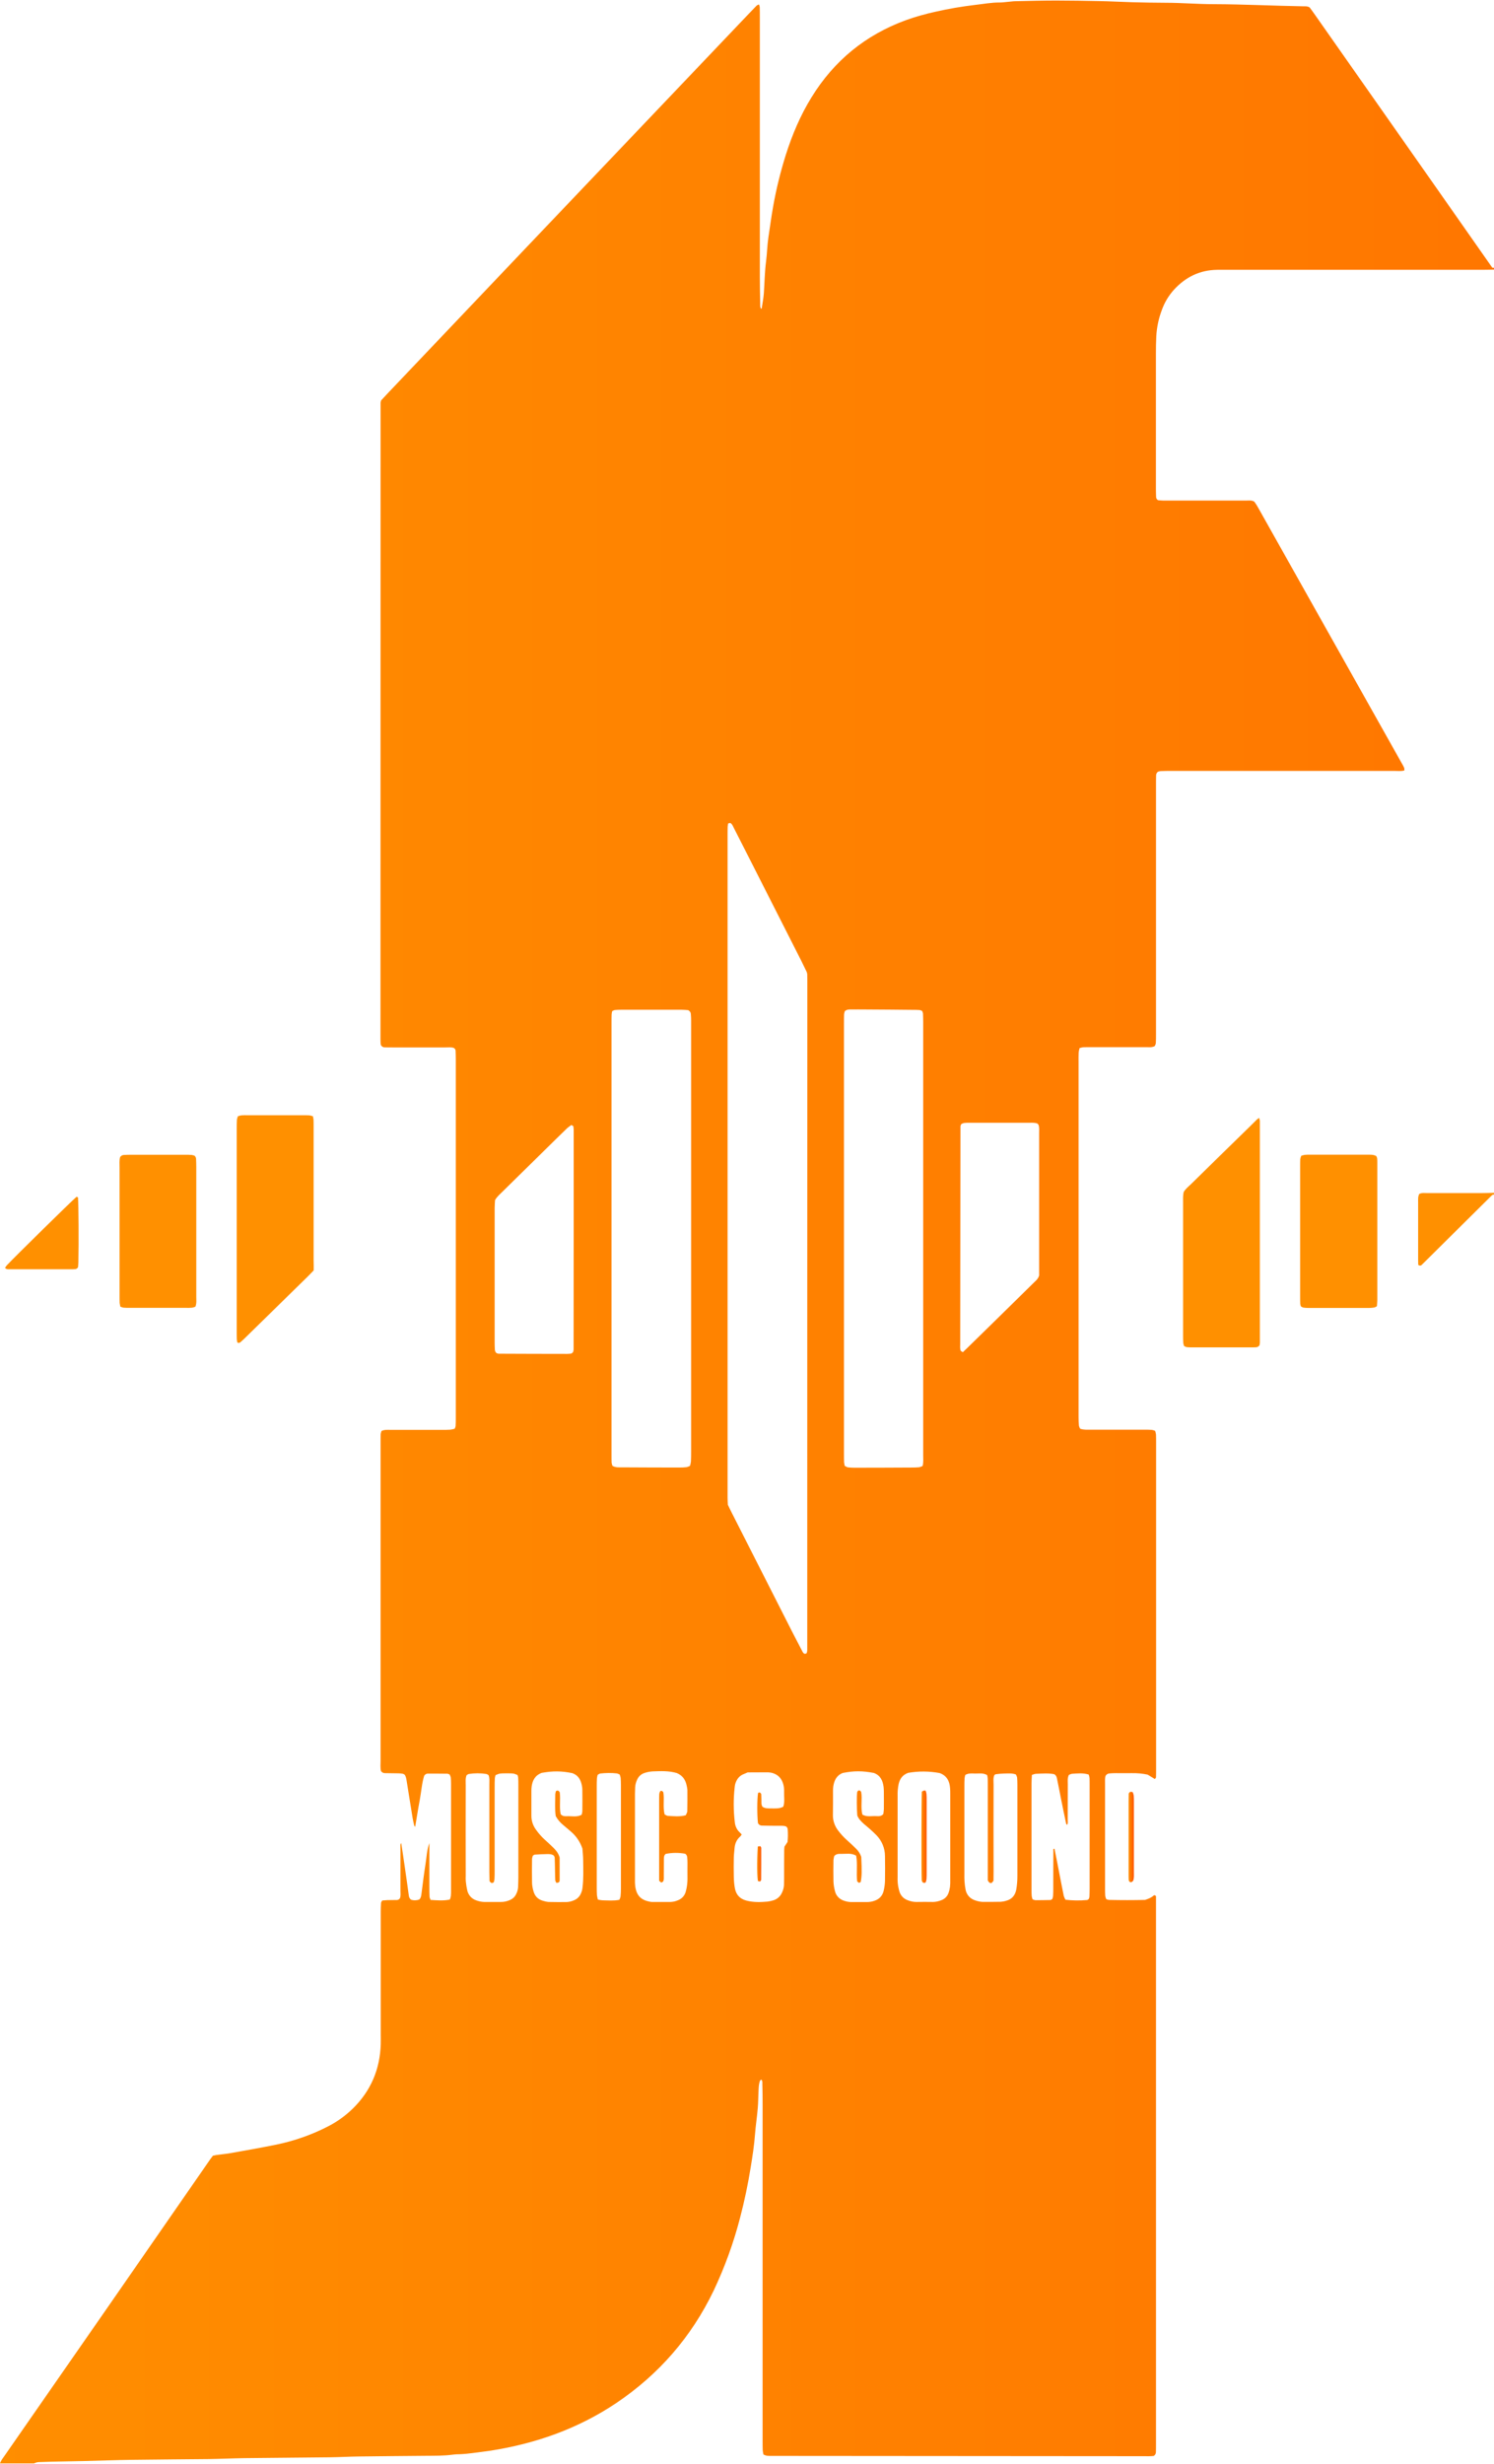 <?xml version="1.0" encoding="utf-8"?>
<!-- Generator: Adobe Illustrator 25.4.1, SVG Export Plug-In . SVG Version: 6.00 Build 0)  -->
<svg version="1.1" id="Layer_1" xmlns="http://www.w3.org/2000/svg" xmlns:xlink="http://www.w3.org/1999/xlink" x="0px" y="0px"
	 viewBox="0 0 1606.8 2649.4" style="enable-background:new 0 0 1606.8 2649.4;" xml:space="preserve">
<style type="text/css">
	.st0{fill:url(#SVGID_1_);}
	.st1{fill:url(#SVGID_00000119103457468432566540000011799132728674000049_);}
	.st2{fill:url(#SVGID_00000049204325005227633690000005412556591467237001_);}
	.st3{fill:url(#SVGID_00000106146861169260885940000000605356875171989179_);}
	.st4{fill:url(#SVGID_00000165232917530301793800000006321300738819283082_);}
	.st5{fill:url(#SVGID_00000096740102892365008600000008943071443890150056_);}
	.st6{fill:url(#SVGID_00000165922360453982691380000005389384406628825000_);}
	.st7{fill:url(#SVGID_00000113311667412582742850000018280273486718654102_);}
	.st8{fill:url(#SVGID_00000099657448777655110460000008164344907586821054_);}
	.st9{fill:url(#SVGID_00000123433088945049141150000001377829636025079428_);}
</style>
<g id="Main">
	<linearGradient id="SVGID_1_" gradientUnits="userSpaceOnUse" x1="-157.561" y1="1324.599" x2="3945.319" y2="1324.599">
		<stop  offset="0" style="stop-color:#FF9000"/>
		<stop  offset="1" style="stop-color:#FF5500"/>
	</linearGradient>
	<path class="st0" d="M1606.8,288v1.9c-4.8,0.1-9.6,0.2-14.4,0.2h-272.6c-3.5,0-7,0-10.6,0c-18.7,0.2-34,7.7-46.5,21.3
		c-5.8,6.4-10.3,13.9-13.2,22.1c-3.4,9-5.4,18.5-5.9,28.1c-0.3,6.1-0.4,12.2-0.4,18.2c0,48.6,0,97.3,0,145.9c0,2.9,0.1,5.8,0.2,8.6
		c0,1.5,0.8,2.8,2.1,3.5c1.5,0.1,3.4,0.4,5.2,0.4c5.1,0.1,10.2,0,15.4,0c24.9,0,49.9,0,74.9,0c2.5,0,5.1-0.5,8,1.2
		c0.8,1.2,2,2.7,2.9,4.3c2.3,3.9,4.4,7.8,6.6,11.7l149,265.1c1,1.6,1.9,3.3,2.7,5.1c0.2,0.9,0.3,1.9,0.2,2.8
		c-3.6,1-7.2,0.5-10.6,0.5c-80.3,0-160.6,0-240.9,0c-3.5,0-7,0-10.6,0.2c-1,0.1-2,0.3-3,0.7c-1.2,1-1.9,2.4-1.9,3.9
		c-0.1,3.5-0.1,7-0.1,10.6c0,89.3,0,178.5,0,267.8c0,3.2,0,6.4-0.2,9.6c-0.2,1.1-0.6,2.1-1.2,3.1c-3.2,1.6-6.1,1.1-8.9,1.1
		c-19.8,0-39.7,0-59.5,0c-2.9,0-5.8,0-8.6,0.1c-1.3,0.2-2.6,0.5-3.8,0.9c-0.5,1.6-0.8,3.2-1,4.8c-0.2,3.5-0.1,7-0.1,10.6v311
		c0,23.3,0,46.7,0,70.1c0,3.2,0.1,6.4,0.4,9.6c0.3,1.1,0.7,2.2,1.4,3.2c3.8,1.3,7.3,1,10.8,1c19.2,0,38.4,0,57.6,0
		c2.9,0,5.8,0,8.6,0.2c1.2,0.2,2.5,0.6,3.6,1.1c0.4,1.3,0.7,2.6,0.9,3.9c0.1,2.9,0.1,5.8,0.1,8.6c0,117.1,0,234.2,0,351.3
		c0,2.9,0,5.8-0.1,8.6c0,0.7-0.9,1.3-1.3,1.9l-7.7-4.7c-5.6-1.2-11.3-1.7-17.1-1.6c-5.8,0.1-11.5,0-17.3,0c-2.2,0-4.5,0.1-6.7,0.3
		c-1.9,0.1-3.5,1.2-4.3,2.9c-0.6,2.4-0.4,5.7-0.4,8.8c0,37.4,0,74.9,0,112.3c0,2.6,0,5.1,0.2,7.7c0.2,1.2,0.6,2.4,1.1,3.5
		c1,0.4,2,0.7,3,0.8c13.1,0.3,26.2,0.3,38.7,0c3.7-1.2,6.7-2.4,9.1-4.6c0.8-0.7,1.6-0.7,2.7,0.6c0,2.4,0,5.3,0,8.1
		c0,193.9,0,387.8,0,581.7c0,2.6,0,5.1-0.1,7.7c0.1,1.7-0.8,3.4-2.3,4.3c-3.5,0.5-7.3,0.3-11.1,0.3l-397.4-0.3
		c-2.6,0-5.1,0.1-7.7-0.2c-1.3-0.3-2.5-0.7-3.6-1.3c-0.4-1.6-0.6-3.2-0.8-4.9c-0.1-3.5-0.1-7-0.1-10.6c0-120.3,0-240.6,0-360.9
		c0-7.4-0.1-14.7-0.3-22.1c0-1.6,0.2-3.2-1-4.6c-0.5,0.3-1.2,0.6-1.4,1c-1.5,3.6-1.5,7.5-1.7,11.3c-0.3,6.1-0.3,12.2-0.8,18.2
		c-0.8,9.6-2.3,19.1-3,28.6c-0.9,11.8-2.7,23.5-4.6,35.1c-2.9,18-6.6,35.8-11.2,53.4c-7,27.3-16.6,53.8-28.6,79.2
		c-24,49.9-59,90.2-105,121.1c-41.1,27.5-86.5,43.5-135.2,51.1c-6,0.9-12,1.6-18,2.4c-5.1,0.7-10.2,1.2-15.3,1.4
		c-2.2,0-4.5,0.1-6.7,0.4c-10.2,1.4-20.4,1.2-30.7,1.3c-23.3,0.2-46.7,0.4-70.1,0.7c-10.9,0.1-21.7,0.8-32.6,0.9
		c-30.4,0.4-60.8,0.5-91.2,0.9c-12.8,0.2-25.6,0.8-38.4,1c-27.2,0.3-54.4,0.4-81.6,0.8c-17.3,0.2-34.5,0.9-51.8,1.3
		c-11.8,0.3-23.7,0.4-35.5,0.7c-4.2,0.1-8.3,0.2-12.5,0.4c-2.3-0.1-4.5,0.5-6.5,1.5H0c1.1-3.4,3.4-6.1,5.4-9
		C78.3,2535,151.2,2429.8,224,2324.7c1.6-2.4,3.3-4.7,5-6.9c1.4-0.3,2.7-0.6,4-0.8c5.1-0.7,10.2-1.1,15.2-2
		c16.3-2.9,32.7-5.8,49-9.1c19.4-4,38.2-10.6,55.8-19.7c9.7-5,18.6-11.4,26.4-19c19.4-19,29.3-42.3,30.1-69.4c0.1-3.5,0-7,0-10.6
		c0-43.8,0-87.7,0-131.5c0-3.2,0.1-6.4,0.3-9.6c0-0.9,0.8-1.7,1.3-2.7c1.9-0.1,3.8-0.3,5.7-0.4c3.2-0.1,6.4,0,9.6-0.1
		c1.4,0.1,2.7-0.5,3.6-1.7c1.2-2.4,0.7-5.4,0.7-8.2c0-14.7,0-29.4,0-44.1c0-1.3-0.1-2.6,0-3.8c0.1-1-0.4-2.1,0.8-3.4
		c1.4,9,2.7,17.5,3.9,26.1c1.5,10.1,2.9,20.2,4.3,30.4c0.2,1.7,1,3.3,2.3,4.3c2.9,1,6,0.9,8.9-0.1c1.9-1.9,2.1-4.1,2.4-6.3
		c1.4-10.8,2.7-21.6,4.4-32.3c1.2-7.2,1.3-14.6,4.1-22.1c0,16.1,0,31.7,0,47.2c0,3.5,0,7,0.2,10.6c0,0.9,0.6,1.7,1.1,3.3
		c6.8,0.4,13.7,1.1,20.7-0.4c0.5-1.2,0.9-2.5,1.1-3.8c0.2-2.2,0.3-4.5,0.2-6.7c0-38.1,0-76.1,0-114.2c0-2.2-0.1-4.5-0.3-6.7
		c-0.3-1.1-0.7-2.1-1.3-3.1c-0.7-0.4-1.5-0.6-2.2-0.8c-7-0.1-14-0.1-21.1-0.1c-1.2,0-2.6,0.3-4,2.3c-2.5,7.9-3.1,17.2-4.8,26.3
		c-1.8,9.4-3.2,18.9-4.9,28.7c-0.6-0.9-1-1.3-1.1-1.8c-0.6-2.5-1.1-5-1.6-7.5c-2.2-13.2-4.2-26.5-6.4-39.8c-0.4-2.5-0.7-5.1-2.3-7.1
		c-0.5-0.4-1.1-0.7-1.7-0.9c-1.6-0.3-3.2-0.5-4.8-0.5c-4.8-0.1-9.6-0.1-14.4-0.2c-1.8,0.1-3.6-0.8-4.5-2.4
		c-0.8-3.2-0.4-7.1-0.4-10.9c0-114.2,0-228.4,0-342.6c0-2.9,0-5.8,0.1-8.6c0.2-1.2,0.5-2.3,0.9-3.4c3.4-1.6,6.6-1.2,9.8-1.2
		c18.6,0,37.1,0,55.7,0c2.9,0,5.8,0,8.6-0.2c1.5-0.2,3.1-0.6,4.6-1c0.5-0.9,0.8-1.9,1-2.9c0.2-2.9,0.2-5.8,0.2-8.6
		c0-128.6,0-257.2,0-385.8c0-2.9-0.1-5.8-0.2-8.6c0.1-1.4-0.6-2.7-1.8-3.5c-2.8-1.1-6-0.6-9.2-0.6c-18.9,0-37.8,0-56.6,0
		c-2.9,0-5.8,0-8.6-0.1c-1.6,0.1-3.2-0.8-4-2.2c-0.1-0.3-0.2-0.6-0.3-0.9c-0.1-0.6-0.2-1.3-0.2-1.9c0-1.3-0.1-2.6-0.1-3.8
		c0-228.1,0.1-456.2,0.1-684.3c0-0.3,0.1-0.7,0.2-1c0.1-0.3,0.2-0.6,0.4-1.5c2-2.2,4.4-4.8,6.8-7.3c50.7-53.3,101.4-106.7,152.1-160
		c75-78.8,150-157.6,225-236.3c6.6-7,13.3-13.9,19.9-20.8c0.8-0.6,1.6-1,2.6-1.3c0.4,0.9,0.6,1.9,0.8,2.9c0.1,3.5,0.1,7,0.1,10.6
		c0,93.1,0,186.2,0,279.3c0,9.6,0.2,19.2,0.4,28.8c0,1.9-0.2,3.9,0.9,5.6c0.3-0.1,0.7-0.2,0.7-0.4c0.8-5.4,1.9-10.7,2.3-16.1
		c0.8-11.5,0.9-23,2.4-34.4c1.1-8.5,1.2-17.2,2.5-25.8c1.7-11,3.1-22.1,5.1-33.2c3.3-18.8,7.9-37.3,13.6-55.5
		c6.9-21.7,15.7-42.6,27.7-62c24.2-39.3,57.9-66.9,101.2-82.8c10.5-3.8,21.3-6.8,32.2-9.2c14-3.2,28.2-5.6,42.5-7.3
		c8.9-1,17.7-2.7,26.7-2.6c2.9,0,5.7-0.5,8.6-0.7s5.7-0.7,8.6-0.7c14.4-0.3,28.8-0.7,43.2-0.7c15.7,0,31.4,0.3,47,0.6
		c11.5,0.2,23,0.9,34.5,1.2c12.1,0.3,24.3,0.6,36.5,0.6c17.3,0,34.5,1.5,51.8,1.5c32.3,0.1,64.6,1.8,96.9,2.3c1.9,0,3.9-0.2,6.1,1.3
		c2.1,2.9,4.6,6.2,6.9,9.6c42.8,61,85.6,122,128.4,183c20.4,29.1,40.7,58.1,61.1,87.2C1605.4,287.7,1606.2,287.8,1606.8,288z
		 M783.1,885.4c-0.2,1.2-0.4,2.4-0.5,3.6c-0.1,3.2-0.1,6.4-0.1,9.6v704.3c0,2.6,0,5.1,0,7.7s0.2,5.1,0.3,7.3c1.6,3.3,2.9,6.2,4.4,9
		c21.7,42.8,43.4,85.5,65.1,128.2c3.5,6.8,7.1,13.6,10.6,20.4c0.6,1.1,1.2,2.3,2.6,2.7l1.8-0.4c0.2-0.3,0.3-0.6,0.4-0.9
		c0.1-0.3,0.2-0.6,0.3-0.9c0.1-0.6,0.2-1.3,0.2-1.9c0-239.9,0-479.8,0.1-719.6c0-2.2-0.1-4.5-0.1-6.7c0-0.3-0.1-0.7-0.1-1
		c-0.1-0.3-0.2-0.6-0.5-1.8c-1.7-3.5-3.8-7.8-5.9-12.1c-18.4-36.2-36.7-72.4-55.1-108.6c-5.8-11.4-11.6-22.8-17.4-34.2
		c-1-1.9-1.7-4.2-3.9-5.3L783.1,885.4z M908.6,1087.2c-0.4,1.1-0.6,2.2-0.8,3.3c-0.1,3.2-0.1,6.4-0.1,9.6v463.5c0,2.9,0,5.8,0.1,8.6
		c0.2,1.3,0.4,2.6,0.7,3.9c1.2,0.6,2.3,1.4,3.4,1.6c2.5,0.3,5.1,0.4,7.6,0.4c20.5,0,41-0.1,61.4-0.2c2.6,0,5.1-0.1,7.7-0.3
		c1.3-0.3,2.5-0.8,3.7-1.4c1-3.9,0.6-7.7,0.6-11.5c0-155.1,0-310.3,0-465.4c0-3.2-0.1-6.4-0.2-9.6c-0.2-0.9-0.5-1.8-0.9-2.7
		c-0.9-0.5-1.8-0.8-2.7-1c-2.9-0.2-5.8-0.2-8.6-0.2c-16.6-0.2-33.3-0.3-49.9-0.4c-5.1,0-10.2-0.1-15.4,0
		C913,1085.3,910.7,1085.4,908.6,1087.2z M742.1,1576.1c0.5-1.5,0.8-3.1,1-4.7c0.2-3.8,0.2-7.7,0.2-11.5v-450.2c0-4.2,0-8.3,0-12.5
		c0-2.2-0.1-4.5-0.3-6.7c0-1.9-1.2-3.6-2.9-4.4c-1.8-0.1-4.3-0.4-6.9-0.4c-21.8,0-43.5,0-65.3,0c-2.2,0-4.5,0.1-6.7,0.3
		c-1,0.3-1.9,0.6-2.8,1.2c-0.3,1.2-0.5,2.4-0.6,3.7c-0.1,2.9-0.1,5.8-0.1,8.6c0,154.9,0,309.7,0,464.6c0,2.9,0,5.8,0.1,8.6
		c0.2,1.1,0.5,2.3,0.9,3.4c3.6,2,7.2,1.6,10.7,1.6c20.5,0.1,40.9,0.2,61.4,0.2c2.6,0,5.1-0.1,7.7-0.4
		C739.7,1577.2,740.9,1576.7,742.1,1576.1z M1035.5,1453.9c2.7-2.6,5.1-4.7,7.3-7c9.6-9.4,19.2-18.8,28.8-28.2
		c13.5-13.2,26.9-26.4,40.4-39.7c2-2,4.4-3.7,5.6-7.6v-111.3c0-13.8,0-27.5,0-41.3c0-3.2,0.4-6.4-0.7-9.5l-1.2-1.3
		c-3-1.1-5.9-0.8-8.7-0.8c-21.1,0-42.2,0-63.3,0c-2.2-0.1-4.5,0-6.7,0.2c-1.1,0.2-2.1,0.6-3.1,1.2c-0.4,0.7-0.7,1.4-0.9,2.2
		c-0.1,78-0.2,156.1-0.3,234.1c0,2.5-0.4,5.1,0.6,7.6L1035.5,1453.9z M616.3,1453.9c0.3-0.9,0.5-1.8,0.6-2.7
		c0.1-78.9,0.1-157.9,0.1-236.8c-0.1-1.2-0.2-2.4-0.4-3.6l-2.1-1.2c-1.5,1-3,2.2-4.4,3.3c-3.7,3.5-7.3,7.2-11,10.7
		c-19.6,19.3-39.2,38.5-58.8,57.8c-2.7,2.7-5.7,5.1-7.9,9c-0.1,2.4-0.4,5.3-0.4,8.2c0,48.6,0,97.2,0,145.7c0,2.2,0.1,4.5,0.2,6.7
		c0.1,1.6,0.6,3.1,2.1,4c0.6,0.2,1.2,0.4,1.9,0.5c24.6,0.1,49.2,0.2,73.8,0.2c1.6,0,3.2-0.2,4.6-0.4L616.3,1453.9z M1109.8,1908.4
		c-0.2,3.6-0.4,6.5-0.4,9.3c0,38.1,0,76.1,0,114.2c0,2.2,0,4.5,0.2,6.7c0.2,1.2,0.5,2.4,0.9,3.5c0.9,0.5,2,0.8,3,1
		c5.4,0,10.9-0.1,16.3-0.2c0.5,0,1.1-0.6,2-1.1c0.4-1.1,0.6-2.2,0.8-3.3c0.2-2.9,0.2-5.8,0.2-8.6c0-13.4,0-26.9,0.1-40.3
		c0-0.6-0.5-1.9,1.2-1.8c2,10,4,20,5.9,30c1.4,6.9,2.6,13.8,4.1,20.7c0.4,1.4,1.1,2.8,1.8,4.1c7.7,0.9,15.5,1,23.3,0.3
		c0.6-0.1,1.1-0.6,1.8-1.1c0.3-0.8,0.6-1.6,0.7-2.5c0.1-2.9,0.2-5.8,0.2-8.6c0-37.1,0-74.2,0-111.3c0-2.6,0-5.1-0.1-7.7
		c-0.2-1.2-0.5-2.5-0.9-3.7c-6.2-1.9-12.2-1.2-18.2-0.8c-1.1,0.2-2.2,0.7-3.2,1.3c-1.6,3.4-1.1,6.7-1.1,9.8
		c-0.1,12.8,0,25.6-0.1,38.4c0,1.8,0.5,3.8-0.7,5.4c-0.4-0.5-0.9-0.9-1-1.4c-1.9-9.1-3.8-18.1-5.6-27.2c-1.4-7.2-2.8-14.4-4.3-21.6
		c-0.3-1.8-1.3-3.4-2.9-4.3c-6.1-1.2-12.8-0.7-19.5-0.4C1112.9,1907.2,1111.7,1907.8,1109.8,1908.4z M976.6,1906.2
		c-6.3,2.4-8.8,6.6-10.1,11.9c-0.9,4.4-1.3,8.9-1.1,13.3v86.2c-0.1,2.2-0.1,4.5,0.1,6.7c0.3,3.2,0.9,6.3,1.8,9.4
		c1.3,4.4,4.6,7.9,8.9,9.4c3,1.2,6.1,1.9,9.3,1.9c6.1-0.1,12.1-0.1,18.2,0c2.9-0.1,5.7-0.7,8.4-1.8c3.7-1.2,6.7-4.1,8-7.8
		c0.8-2.1,1.3-4.3,1.6-6.5c0.3-2.5,0.4-5.1,0.3-7.6c0-31,0-62,0-93c0-1.9,0-3.8-0.2-5.7c-0.5-7.6-3.6-13.5-11.2-16.2
		C999.4,1904.3,987.9,1904.2,976.6,1906.2z M1069.4,1908.6c-1.4,3.3-0.8,6.8-0.8,10.3c-0.1,31-0.1,62,0,93c0,3.5-0.1,7-0.1,10.3
		l-1.9,2.3c-2.1,0.6-3.1-0.6-4.2-2.7v-100.9c0-2.9,0-5.8-0.1-8.6c-0.1-1.3-0.3-2.5-0.6-3.7c-4.3-2.6-8.8-1.6-13.2-1.7
		c-3.4-0.1-7-0.5-10.3,1.5c-0.4,1.2-0.7,2.5-0.8,3.7c-0.2,2.9-0.2,5.8-0.2,8.6c0,31.3,0,62.6,0,93.9c0,2.6-0.1,5.1,0.1,7.7
		c0.2,3.2,0.6,6.4,1.2,9.5c1,5.5,5,9.9,10.4,11.5c2.4,0.9,4.9,1.4,7.5,1.6c6.7,0,13.4,0.1,20.1-0.1c1.9-0.2,3.8-0.5,5.6-1.1
		c6.3-1.6,9.7-5.9,10.9-12c0.8-4.7,1.2-9.5,1.2-14.3c0-32.9,0-65.8,0-98.7c0-2.6-0.1-5.1-0.3-7.6c-0.3-1.1-0.7-2.2-1.3-3.2
		c-4.4-1.6-8.6-1-12.7-1c-2.9,0.1-5.7,0.3-8.6,0.7C1070.5,1907.6,1070,1908.2,1069.4,1908.6L1069.4,1908.6z M501.8,1908.7
		c-1.4,3.6-0.9,7.1-0.9,10.6c-0.1,32.6-0.1,65.3,0,97.9c-0.1,1.9-0.1,3.8,0.1,5.8c0.3,3.2,0.8,6.3,1.5,9.4c1.1,5.1,4.8,9.3,9.8,10.9
		c2.7,1,5.5,1.6,8.4,1.7c6.1,0,12.2,0,18.2,0c3.2,0,6.4-0.7,9.3-2c3-1.2,5.5-3.4,6.9-6.4c1.2-2.3,1.9-4.8,2.1-7.3
		c0.1-3.5,0.3-7,0.3-10.6c0-33.3,0-66.6,0-99.8c0-2.6,0-5.1-0.2-7.7c-0.1-0.9-0.4-1.8-0.7-2.7c-4.3-1.8-4.3-1.8-11.2-1.8
		c-7.9,0-7.9,0-12.4,1.9c-0.4,1.1-0.7,2.2-0.8,3.4c-0.2,3.2-0.2,6.4-0.2,9.6c0,29.8,0,59.5,0,89.3c0,3.2,0,6.4-0.2,9.6
		c-0.1,1.2-0.4,2.3-0.8,3.4c-2,1.3-3.3,0.7-4.5-1.5c0-2.6-0.2-5.8-0.2-9c0-17.3,0-34.6,0-51.8c0-14.4,0-28.8,0-43.2
		c0-3.2,0.4-6.4-0.8-9.7c-0.7-0.6-1.5-1-2.3-1.3c-6.3-1-12.8-1-19.1,0C503.4,1907.7,502.6,1908.1,501.8,1908.7L501.8,1908.7z
		 M804.1,1905.7c-2.4,1-3.9,1.6-5.4,2.3c-4.3,2.1-6.7,5.8-8,10.3c-0.3,1.2-0.5,2.5-0.6,3.8c-1.4,12.4-1.3,24.9,0.2,37.3
		c0.4,4.2,2.3,8.1,5.4,10.9c0.7,0.6,1.3,1.4,2,2.2c-0.5,0.8-1.1,1.5-1.7,2.2c-3.9,3.4-5.6,7.7-6,12.6c-0.2,3.2-0.7,6.4-0.8,9.6
		c-0.1,7-0.2,14.1,0,21.1c0.1,4.2,0.4,8.3,1.2,12.4c1.3,6.9,5.4,11.3,12.3,13.1c7.6,2,15.2,1.8,22.8,1.1c1.9-0.2,3.8-0.7,5.6-1.2
		c4.4-1.1,8.1-4.2,9.9-8.4c1.3-2.6,2-5.4,2.2-8.3c0-2.6,0.1-5.1,0.1-7.7c0-9.9,0-19.8,0.1-29.7c0-1.3,0.2-2.5,0.3-3.8l3.3-5
		c0.5-4.4,0.5-8.9,0.2-13.3c0-1.4-0.7-2.7-1.8-3.4c-2.9-1.1-6.1-0.6-9.2-0.7c-5.4-0.1-10.9,0-16.3-0.2c-2,0.1-3.8-0.9-4.7-2.7
		c-1-8.4-1-25.6,0.1-32.4c1.2-0.9,2.3-0.8,3.4,1.1c0.1,1.7,0.1,3.9,0.2,6.1c0.1,2.5-0.4,5.1,1.1,7.6c2.7,1.9,6,1.8,9.1,1.8
		c4.4,0,9,0.5,13.3-1.8c1.8-5.2,0.7-10.7,0.9-16.1c0.1-2.9-0.2-5.8-1-8.5c-1.7-5.6-5.1-9.5-10.7-11.4c-1.8-0.6-3.7-0.9-5.6-1
		C818.8,1905.6,811.4,1905.7,804.1,1905.7L804.1,1905.7z M906.4,1906.3c-6.8,2.6-9.2,8.1-10.2,14.4c-0.2,1.6-0.3,3.2-0.3,4.8
		c0,8.6,0.1,17.3-0.1,25.9c-0.1,5.8,1.7,11.4,5.1,16.1c3,4.1,6.5,7.9,10.3,11.3c3.1,2.8,6.2,5.6,9.1,8.5c2.8,2.6,4.9,5.8,6,9.4
		c0.7,15.8,0.6,20.3-0.6,26.8l-1.8,1l-2-1.6c-1.1-9.3,0.6-18.6-1.1-27.7c-5.4-3.1-10.9-1.8-16.2-1.9c-2.5-0.1-5.2-0.1-7.4,2.3
		c-0.4,1.4-0.6,2.8-0.8,4.3c-0.1,7.7-0.2,15.4,0,23c0.1,3.5,0.7,7,1.6,10.4c1.1,4.8,4.6,8.6,9.3,10.2c2.7,1,5.5,1.6,8.4,1.6h17.3
		c2.6-0.1,5.1-0.5,7.5-1.4c5.7-1.9,9-5.9,10.1-11.7c0.7-3.1,1.1-6.3,1.2-9.5c0.2-9,0.1-17.9,0-26.9c0-8.4-3.4-16.5-9.3-22.5
		c-2.2-2.3-4.6-4.4-7-6.6c-2.1-1.9-4.4-3.7-6.6-5.6c-2.8-2.6-5.6-5.3-6.9-9c-0.6-7.5-0.7-20.3-0.1-24.9c0.1-0.6,0.6-1.1,0.9-1.6
		c1.4-0.7,2.4-0.3,3.4,1.3c1.4,7.8-0.8,16.2,1.3,24.4c4.9,2.8,10.1,1.3,15.1,1.6c2.5,0.1,5.2,0.3,7.4-2.2c0.3-1.8,0.5-3.5,0.6-5.3
		c0.1-6.1,0-12.1,0-18.2c0-1.9-0.1-3.8-0.3-5.8c-0.9-6.7-3.4-12.3-10.4-14.9C927.5,1903.9,918.4,1903.9,906.4,1906.3L906.4,1906.3z
		 M582.6,1906.2c-7.4,2.8-9.8,8.2-10.8,14.5c-0.2,1.6-0.3,3.2-0.3,4.8c0,9,0,17.9,0,26.9c0,5.1,1.6,10.2,4.6,14.4
		c2.9,4.2,6.3,8.1,10.1,11.5c3.1,2.8,6.2,5.6,9.1,8.5s5.5,6.2,6.6,10.5c0,8.2,0,16.5,0,24.8c0,0.6-0.5,1.1-0.9,1.9l-2.6,0.5
		c-0.5-0.8-0.9-1.7-1.2-2.6c-0.2-3.8-0.2-7.7-0.3-11.5c-0.1-4.1-0.1-8.3-0.3-12.5c0-1.3-0.6-2.6-1.7-3.3c-2-1.1-4.2-1.1-6.4-1.1
		c-4.5,0.1-8.9,0.3-13.4,0.6c-0.6,0-1.1,0.6-2,1.1c-0.4,1-0.7,2.1-0.9,3.3c-0.1,8.6-0.2,17.3,0,25.9c0.1,2.9,0.6,5.7,1.4,8.5
		c1.3,5.3,4.5,9.1,9.9,10.7c2.1,0.7,4.3,1.2,6.5,1.4c6.4,0.2,12.8,0.1,19.2,0.1c2.9-0.1,5.7-0.8,8.3-2c3-1.2,5.4-3.5,6.9-6.4
		c1.1-2.3,1.9-4.8,2.1-7.3c1.2-9.6,0.8-19.2,0.7-28.8c0-4.8-0.6-9.6-0.8-13c-2.4-7.1-6.7-13.5-12.4-18.3c-2.6-2.3-5.4-4.6-8-6.8
		c-3.4-2.7-6.2-6-8.3-9.8c-1.1-7.5-0.5-15.5-0.5-23.5c0.1-1.2,0.4-2.3,0.7-3.4c2.2-1.3,3.2-0.2,4.1,1.3c1,7.9-0.6,15.9,1,23.5
		c1.9,2.2,4.2,2.3,6.4,2.2c5.3-0.3,10.8,1.3,16.1-1.5c0.4-1.2,0.7-2.5,0.8-3.8c0.1-7.7,0.1-15.4,0-23c0-1.9-0.3-3.8-0.7-5.7
		c-1.3-5.6-3.9-10.1-10-12.3C603.9,1904.1,594.8,1904,582.6,1906.2L582.6,1906.2z M727.9,1906.4c-8.7-2.6-17.4-2.1-26-1.8
		c-2.9,0.2-5.7,0.7-8.4,1.6c-3.8,1.1-6.8,3.8-8.3,7.4c-1.2,2.6-2,5.4-2.1,8.3c0,2.2-0.2,4.5-0.2,6.7c0,30.7,0,61.3,0,92
		c-0.1,2.6,0,5.1,0.3,7.6c1.5,10.3,6.4,15,16.8,16.7c0.6,0.1,1.3,0.1,1.9,0.1h19.2c2.6-0.1,5.1-0.6,7.4-1.6
		c4.7-1.5,8.2-5.4,9.2-10.2c1.1-4,1.6-8.2,1.7-12.3c-0.1-6.1,0-12.1,0-18.2c0-1.9-0.1-3.8-0.3-5.7c-0.1-1.6-0.9-3.1-2.3-3.9
		c-6.9-1.2-13.9-1.2-20.8,0.2c-1.7,1.3-2,3.2-2,5.1c-0.1,6.4,0,12.8-0.1,19.2c0,1.9,0.3,3.9-0.9,5.6l-1.8,1l-2.3-2V1937
		c0-2.6,0-5.1,0.1-7.7c0.1-0.9,0.3-1.9,0.7-2.7c0.3-0.9,1.2-1.3,2.1-1c0.1,0,0.1,0.1,0.2,0.1c0.5,0.2,0.9,0.8,1.4,1.3
		c1.3,7.8-0.7,15.9,1.4,23.9c1.1,0.5,2.2,1.4,3.4,1.5c6.3,0.4,12.7,1.1,19.3-0.6c0.6-1.4,1.6-2.9,1.7-4.3c0.2-7.7,0.1-15.3,0.1-23
		c-0.2-1.6-0.4-3.2-0.8-4.7C737.2,1913.7,734.3,1909.1,727.9,1906.4L727.9,1906.4z M666.1,2042.7c0.6-1.1,1-2.3,1.3-3.6
		c0.3-2.9,0.4-5.7,0.4-8.6c0-37.1,0-74.2,0-111.3c0-2.6-0.1-5.1-0.3-7.7c-0.2-1.2-0.6-2.3-1-3.5c-0.9-0.5-1.9-0.9-2.9-1.2
		c-6-0.7-12.1-0.6-18.2,0.1c-0.9,0.3-1.8,0.8-2.6,1.4c-0.4,1.2-0.6,2.4-0.8,3.7c-0.2,2.9-0.2,5.8-0.2,8.6c0,36.1,0,72.3,0,108.4
		c0,2.9,0,5.8,0.2,8.6c0.2,1.6,0.6,3.2,1,4.8c1.6,0.4,3.2,0.7,4.8,0.8C653.8,2043.3,659.9,2043.9,666.1,2042.7L666.1,2042.7z"/>
	
		<linearGradient id="SVGID_00000093152149274550019150000011258315610833316993_" gradientUnits="userSpaceOnUse" x1="1213.74" y1="1975.15" x2="1219.55" y2="1975.15">
		<stop  offset="0" style="stop-color:#FF9000"/>
		<stop  offset="1" style="stop-color:#FF5500"/>
	</linearGradient>
	<path style="fill:url(#SVGID_00000093152149274550019150000011258315610833316993_);" d="M1218.7,2022.2c-1.4,1.5-2.6,2.3-4.2,0.7
		c-0.3-0.6-0.5-1.2-0.6-1.8c-0.1-2.2-0.1-4.5-0.1-6.7c0-25.9,0-51.8,0-77.7c0-2.9,0.1-5.7,0.1-8.1c1-2.3,2.4-2.5,4.4-1.5
		c0.4,1.1,0.8,2.2,1,3.4c0.2,2.2,0.2,4.5,0.2,6.7c0,25.3,0,50.5,0,75.8C1219.5,2016.1,1219.8,2019.3,1218.7,2022.2z"/>
	
		<linearGradient id="SVGID_00000102531872793004746230000008378238350345177228_" gradientUnits="userSpaceOnUse" x1="990.973" y1="1974.84" x2="996.58" y2="1974.84">
		<stop  offset="0" style="stop-color:#FF9000"/>
		<stop  offset="1" style="stop-color:#FF5500"/>
	</linearGradient>
	<path style="fill:url(#SVGID_00000102531872793004746230000008378238350345177228_);" d="M991.4,1926.4c2-1.3,2-1.3,4.1-1.1
		c0.4,1.1,0.7,2.3,0.9,3.5c0.2,2.5,0.2,5.1,0.2,7.6c0,25.5,0,51.1,0,76.6c0,2.6,0,5.1-0.2,7.7c-0.2,1.2-0.5,2.3-0.9,3.4
		c-1.6,0.6-2.8,0.5-3.6-0.8c-0.3-0.6-0.5-1.1-0.6-1.8C990.8,2012.5,991,1933.6,991.4,1926.4z"/>
	
		<linearGradient id="SVGID_00000102533822414842766800000005374839175429021368_" gradientUnits="userSpaceOnUse" x1="814.335" y1="2004.01" x2="818.74" y2="2004.01">
		<stop  offset="0" style="stop-color:#FF9000"/>
		<stop  offset="1" style="stop-color:#FF5500"/>
	</linearGradient>
	<path style="fill:url(#SVGID_00000102533822414842766800000005374839175429021368_);" d="M815,1985.3l2.8-0.3
		c0.4,0.8,0.9,1.3,0.9,1.9c0,11.4,0,22.9-0.1,34.3c0,0.5-0.6,1.1-1.1,1.8l-2.2-0.4C814.2,2020.4,814,2000.7,815,1985.3z"/>
</g>
<g id="Wings">
	
		<linearGradient id="SVGID_00000171718538686535349520000015278754734228516000_" gradientUnits="userSpaceOnUse" x1="1611.843" y1="1668.125" x2="1627.462" y2="1699.364">
		<stop  offset="1" style="stop-color:#FF9000"/>
		<stop  offset="1" style="stop-color:#FF5500"/>
	</linearGradient>
	<path style="fill:url(#SVGID_00000171718538686535349520000015278754734228516000_);" d="M1480.2,1243c0.4,0.7,0.7,1.5,0.9,2.3
		c0.2,1.6,0.2,3.2,0.2,4.8c0,49.2,0,98.5,0,147.7c0,2.2-0.3,4.4-0.4,6.6c-0.8,0.6-1.7,1.1-2.7,1.4c-1.9,0.3-3.8,0.5-5.7,0.5
		c-21.7,0-43.5,0-65.2,0c-1.9,0-3.8-0.1-5.7-0.4c-0.9-0.3-1.8-0.7-2.5-1.3c-0.3-0.9-0.6-1.8-0.7-2.8c-0.1-2.6-0.1-5.1-0.1-7.7v-140
		c0-2.6,0-5.1,0.1-7.7c0.2-1.3,0.6-2.5,1.1-3.7c1.2-0.4,2.5-0.8,3.8-1c1.9-0.2,3.8-0.2,5.8-0.2c20.5,0,40.9,0,61.4,0
		C1473.7,1241.6,1476.9,1241.2,1480.2,1243z"/>
	
		<linearGradient id="SVGID_00000069398285845079327980000008021717119176087697_" gradientUnits="userSpaceOnUse" x1="1713.981" y1="1617.056" x2="1716.615" y2="1622.325">
		<stop  offset="0" style="stop-color:#FF9000"/>
		<stop  offset="1" style="stop-color:#FF5500"/>
	</linearGradient>
	<path style="fill:url(#SVGID_00000069398285845079327980000008021717119176087697_);" d="M1606.8,1284.4c-0.6,0.1-1.3,0.1-1.8,0.4
		c-1.2,1-2.3,2.2-3.4,3.3l-69.4,68.8c-1.4,1.3-2.7,2.6-3.9,3.8c-0.7,0-1.4,0-2.1,0c-0.2,0-0.4-0.4-0.9-1c0-1.6-0.1-3.5-0.1-5.4
		c0-20.5,0-40.9,0-61.3c-0.1-1.9,0-3.8,0.1-5.8c0.2-1.2,0.6-2.3,1-3.4c3-1.6,5.9-1,8.7-1c18.9-0.1,37.7,0,56.6,0
		c5.1,0,10.2-0.2,15.3-0.3L1606.8,1284.4z"/>
	
		<linearGradient id="SVGID_00000129194771845441905120000006289508420303657366_" gradientUnits="userSpaceOnUse" x1="697.789" y1="2125.153" x2="700.423" y2="2130.421">
		<stop  offset="0" style="stop-color:#FF9000"/>
		<stop  offset="1" style="stop-color:#FF5500"/>
	</linearGradient>
	<path style="fill:url(#SVGID_00000129194771845441905120000006289508420303657366_);" d="M337.4,1365.9c-2.2,2.2-4.1,4.4-6.2,6.4
		c-22.8,22.4-45.7,44.8-68.6,67.2c-1.4,1.3-2.8,2.6-4.3,3.9c-0.5,0.3-1.1,0.5-1.8,0.5c-0.3,0-0.6-0.2-1.2-0.4
		c-0.3-1.2-0.5-2.3-0.6-3.5c-0.1-2.6-0.1-5.1-0.1-7.7c0-72.9,0-145.9,0-218.8c0-3.2,0-6.4,0.2-9.6c0.2-1.3,0.6-2.5,1.1-3.7
		c1.2-0.4,2.5-0.8,3.8-1c2.2-0.2,4.5-0.1,6.7-0.1h59.5c2.2,0,4.5,0,6.7,0.1c1.3,0.2,2.6,0.6,3.9,1c0.3,1.2,0.6,2.5,0.7,3.7
		c0.1,2.6,0.1,5.1,0.1,7.7c0,48,0,96,0,144C337.5,1358.9,337.4,1362.4,337.4,1365.9z"/>
	
		<linearGradient id="SVGID_00000057143202203733240470000016237573298407742394_" gradientUnits="userSpaceOnUse" x1="595.752" y1="2176.171" x2="598.386" y2="2181.439">
		<stop  offset="0" style="stop-color:#FF9000"/>
		<stop  offset="1" style="stop-color:#FF5500"/>
	</linearGradient>
	<path style="fill:url(#SVGID_00000057143202203733240470000016237573298407742394_);" d="M129.4,1404.9c-0.3-1.3-0.5-2.6-0.7-3.9
		c-0.1-2.6-0.1-5.1-0.1-7.7c0-46,0-92,0-138c0-3.8-0.4-7.7,0.6-11.2c0.9-1.4,2.5-2.3,4.2-2.3c2.2-0.1,4.5-0.2,6.7-0.2
		c19.8,0,39.6,0,59.4,0c2.2,0,4.5,0,6.7,0.2c1,0.2,2,0.4,3,0.8c1.2,1,1.8,2.5,1.7,4c0.1,2.5,0.2,5.1,0.2,7.7c0,46.7,0,93.3,0,139.9
		c0,3.5,0.5,7-0.9,10.7c-1.1,0.5-2.2,0.9-3.4,1.1c-2.2,0.2-4.5,0.3-6.7,0.2c-20.1,0-40.2,0-60.4,0c-2.2,0-4.5,0-6.7-0.2
		C131.8,1405.9,130.6,1405.4,129.4,1404.9z"/>
	
		<linearGradient id="SVGID_00000054962644426172082250000012238909592105562520_" gradientUnits="userSpaceOnUse" x1="495.183" y1="2226.456" x2="497.817" y2="2231.724">
		<stop  offset="0" style="stop-color:#FF9000"/>
		<stop  offset="1" style="stop-color:#FF5500"/>
	</linearGradient>
	<path style="fill:url(#SVGID_00000054962644426172082250000012238909592105562520_);" d="M5.4,1363.3c0.5-0.9,1.1-1.8,1.8-2.7
		c8.4-9,69.7-69.2,75.1-73.8l1.6,0.6c0.6,8.2,0.9,47.9,0.4,69.9c0,1.9-0.3,3.8-0.4,5.3c-0.7,1.2-2,2-3.4,2c-1.3,0.1-2.6,0.1-3.8,0.1
		c-22,0-44.1,0-66.1,0C9,1364.7,7.3,1365.1,5.4,1363.3z"/>
	
		<linearGradient id="SVGID_00000031190201878505116200000011089939526442892677_" gradientUnits="userSpaceOnUse" x1="1510.859" y1="1718.617" x2="1513.493" y2="1723.886">
		<stop  offset="0" style="stop-color:#FF9000"/>
		<stop  offset="1" style="stop-color:#FF5500"/>
	</linearGradient>
	<path style="fill:url(#SVGID_00000031190201878505116200000011089939526442892677_);" d="M1354.2,1201.9c0.3,1,0.6,2,0.8,3
		c0,79.6,0,159.2,0,238.9c-0.1,0.9-0.2,1.8-0.4,2.6c-0.9,1.4-2.5,2.3-4.1,2.2c-1.9,0.1-3.8,0.1-5.8,0.1c-20.5,0-40.9,0-61.4,0
		c-2.2,0-4.5,0-6.7-0.2c-1-0.2-2-0.6-3-1.1c-0.5-1.1-0.8-2.3-1-3.4c-0.2-2.9-0.2-5.8-0.2-8.6c0-47.3,0-94.7,0-142
		c0-3.8-0.3-7.7,0.7-11.8c1.8-3.1,4.8-5.6,7.6-8.2c20.5-20.2,41.1-40.3,61.7-60.4c2.7-2.7,5.4-5.4,8.2-8.1
		C1351.4,1203.9,1352.4,1203.2,1354.2,1201.9z"/>
</g>
</svg>
